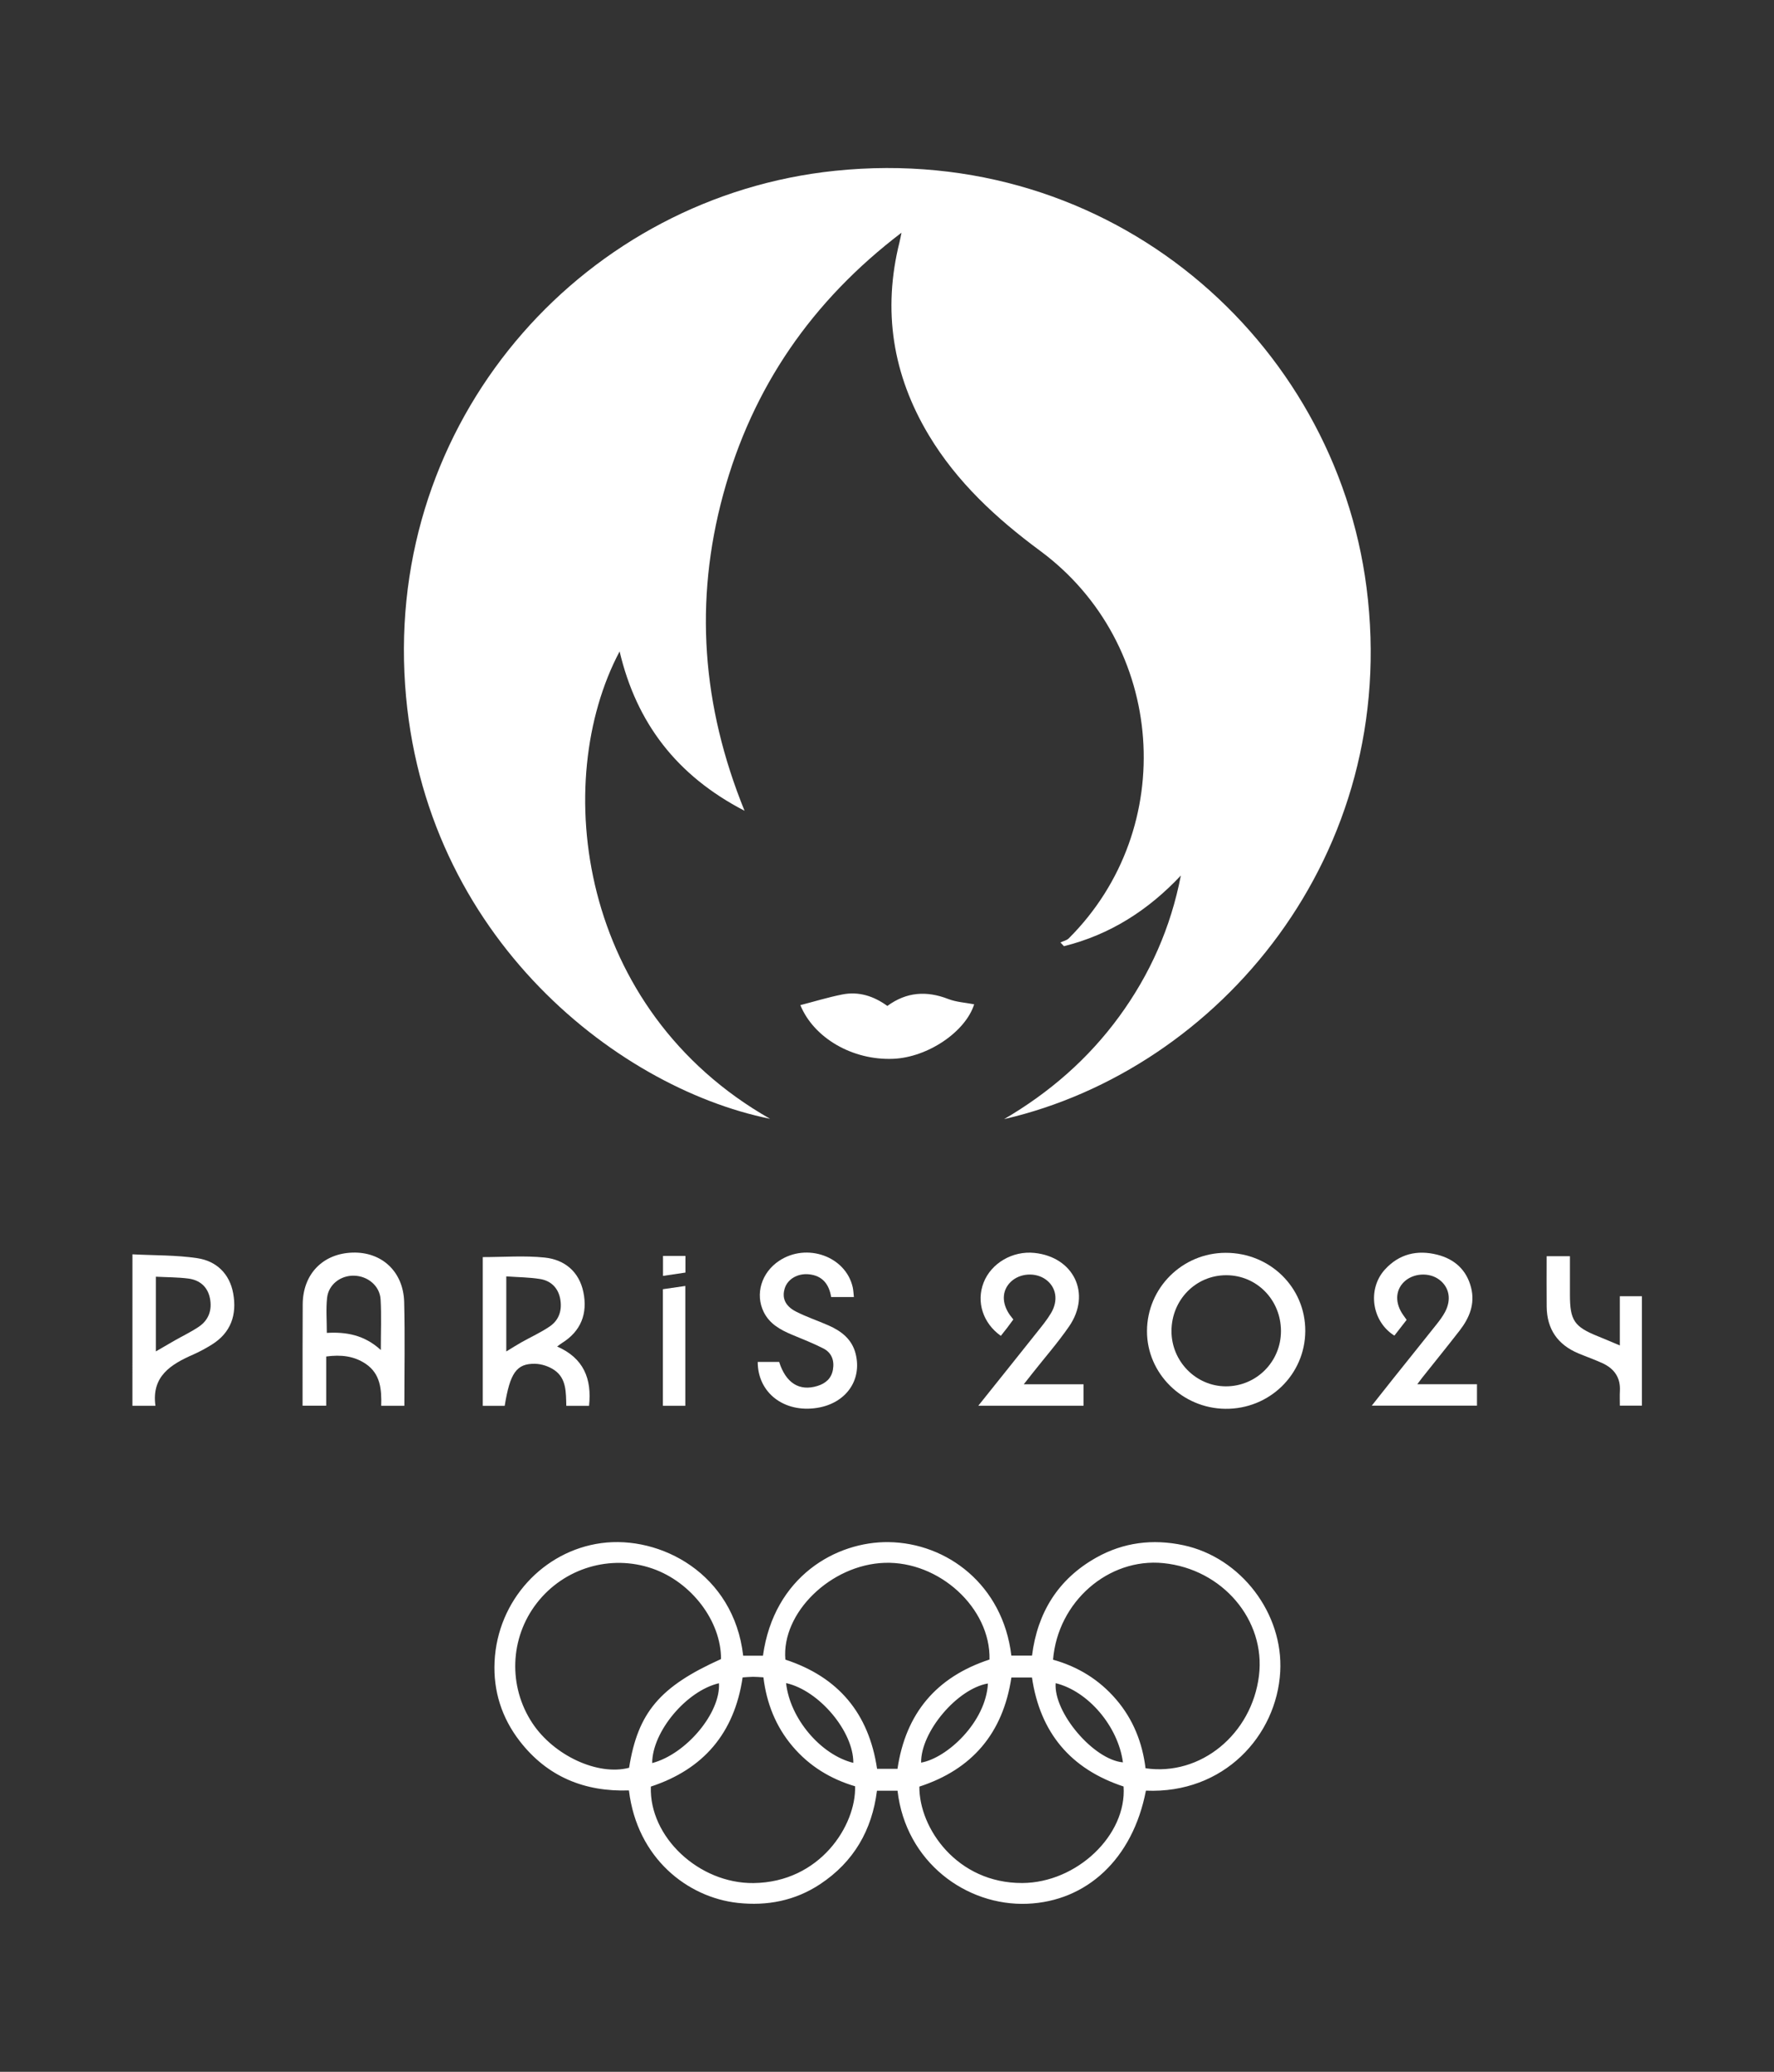 <?xml version="1.0" encoding="UTF-8" standalone="no"?><!DOCTYPE svg PUBLIC "-//W3C//DTD SVG 1.1//EN" "http://www.w3.org/Graphics/SVG/1.1/DTD/svg11.dtd"><svg width="1489px" height="1739px" version="1.1" xmlns="http://www.w3.org/2000/svg" xmlns:xlink="http://www.w3.org/1999/xlink" xml:space="preserve" xmlns:serif="http://www.serif.com/" style="fill-rule:evenodd;clip-rule:evenodd;stroke-linejoin:round;stroke-miterlimit:2;"><rect width="100%" height="100%" fill="#333333" stroke="none"/><g transform="matrix(0.869,0,0,0.869,98.228,114.006)"><path d="M606.11,651.93C540.58,618.03 501.68,566.99 485.43,498.01C418.72,623.89 445.22,843.87 630.76,949.46C479.49,918.75 288.72,766.85 277.57,518.52C266.22,265.75 454.65,58.47 693.64,33.76C960.44,6.18 1176.26,197.84 1206.87,436.34C1239.96,694.26 1064.46,901.84 856.81,949.76C900.57,924.18 938.06,891.61 967.98,850.65C997.8,809.82 1017.81,764.65 1027.52,714.45C996.09,747.95 959.09,771.66 914.6,782.72C913.46,781.51 912.32,780.31 911.19,779.1C913.92,777.81 917.27,777.16 919.28,775.15C1026.02,668.62 1012.99,490.63 891.66,400.89C849.41,369.64 811.33,334.58 784.06,289.12C749.13,230.87 739.25,168.68 755.81,102.56C756.4,100.21 756.81,97.83 757.71,93.56C671.15,159.49 613.58,243.05 585.47,346.43C557.44,449.49 564.9,550.58 606.11,651.93Z" style="fill:white;fill-rule:nonzero;"/><path d="M993.78,1598.37C981.01,1664.67 936.33,1705.22 879.42,1707.62C820.4,1710.11 761.79,1667.41 753.87,1598.47L734,1598.47C729.24,1636.44 711.63,1667.19 679.08,1688.72C654.86,1704.74 627.93,1709.88 599.64,1706.81C551.24,1701.55 502.32,1663.81 494.44,1598.15C451.7,1599.63 415.67,1585.01 388.99,1550.57C371.55,1528.05 363.33,1502.12 364.66,1473.8C367.45,1414.65 411.82,1366.85 467.73,1359.29C524.81,1351.57 595.72,1388.85 604.79,1468.05L623.88,1468.05C634.53,1391.36 694.76,1357.68 745.2,1358.33C801.54,1359.06 855.63,1399.48 863.81,1467.95L883.76,1467.95C888.98,1426.57 908.83,1394.08 945.78,1373.31C972.09,1358.52 1000.37,1355.06 1029.83,1361.3C1085.7,1373.14 1126.66,1427.4 1123.5,1483.59C1120.02,1545.4 1068.96,1601.63 993.78,1598.37ZM583.38,1471.28C583.55,1434.83 554.98,1397.08 517.29,1383.93C476.83,1369.81 431.72,1383.27 405.38,1417.32C379.33,1451 377.64,1497.6 401.18,1533.17C421.97,1564.58 464.55,1584.23 494.59,1576.28C503.09,1522.87 524.24,1497.85 583.38,1471.28ZM904.08,1471.89C928.39,1478.69 948.76,1491.32 965.03,1510.3C981.51,1529.52 990.39,1552.1 993.41,1576.76C1046.56,1584.57 1096,1543.88 1102.97,1487.36C1109.59,1433.63 1067.72,1384.34 1010.59,1378.62C957.73,1373.32 908.67,1415.71 904.08,1471.89ZM774.96,1594.48C774.65,1634.66 811.42,1687.87 874.35,1687.59C927.12,1687.35 975.42,1641.22 972.2,1594.37C921.34,1577.63 891.62,1542.67 883.73,1489.12L863.84,1489.12C855.66,1543.1 825.83,1577.88 774.96,1594.48ZM712.88,1594.16C689.22,1587.15 668.74,1574.73 652.54,1555.64C636.2,1536.39 627.38,1513.86 624.33,1488.94C620.36,1488.72 617.31,1488.41 614.26,1488.43C610.97,1488.45 607.68,1488.8 604.25,1489.01C596.25,1542.95 566.36,1577.75 515.61,1594.45C513.85,1643.03 562.03,1688.22 614.78,1687.64C678.96,1686.93 713.92,1631.96 712.88,1594.16ZM842.71,1471.73C843.85,1421.98 794.11,1376.52 741.3,1378.34C689.34,1380.13 641.56,1426.73 645.55,1471.83C696.67,1488.58 726.17,1523.69 734.12,1577.31L753.82,1577.31C761.75,1523.88 791.13,1488.67 842.71,1471.73ZM906.6,1494.58C904.51,1522.99 943.21,1568.53 971.58,1571.06C966.95,1536.31 938.03,1502.27 906.6,1494.58ZM581.4,1494.64C550,1501.92 516.96,1541.41 516.89,1571.74C549.71,1563.13 583.06,1523.27 581.4,1494.64ZM646.23,1494.51C649.94,1528.76 679.79,1563.83 711.16,1571.54C711.45,1541.45 678.26,1501.61 646.23,1494.51ZM776.65,1571.3C801.57,1566.96 839.17,1532.33 841.18,1494.88C811.52,1499.88 776.24,1541.67 776.65,1571.3Z" style="fill:white;fill-rule:nonzero;"/><path d="M1147.7,1154.43C1147.52,1196.51 1112.99,1230.06 1070.38,1229.56C1028.72,1229.07 994.69,1195.25 994.82,1154.46C994.95,1112.73 1028.97,1078.92 1070.85,1078.89C1113.73,1078.86 1147.88,1112.42 1147.7,1154.43ZM1124.22,1154.37C1124.14,1124.27 1100.77,1100.5 1071.3,1100.53C1041.87,1100.56 1018.51,1124.43 1018.48,1154.5C1018.45,1183.71 1042.14,1207.8 1070.95,1207.86C1100.46,1207.93 1124.3,1183.99 1124.22,1154.37Z" style="fill:white;fill-rule:nonzero;"/><path d="M374.44,1226.7L353.25,1226.7L353.25,1083.03C373.53,1083.03 393.55,1081.42 413.18,1083.49C432.33,1085.51 446.38,1097.12 450.44,1116.91C454.68,1137.57 448.18,1154.59 429.66,1166.09C428.4,1166.87 427.24,1167.83 425.08,1169.4C450.67,1180.57 458.74,1200.51 455.91,1226.7L433.95,1226.7C433.58,1213.85 434.21,1200.3 422.45,1192.19C417.21,1188.58 410.03,1186.18 403.68,1186.08C385.82,1185.77 379.56,1195.02 374.44,1226.7ZM375.97,1101.66L375.97,1174.16C381.41,1170.86 385.98,1167.93 390.7,1165.27C399.79,1160.15 409.4,1155.84 417.97,1149.98C427.17,1143.69 430.12,1133.89 428,1123.06C425.95,1112.64 419.01,1105.93 408.84,1104.23C398.33,1102.49 387.54,1102.49 375.97,1101.66Z" style="fill:white;fill-rule:nonzero;"/><path d="M277.53,1226.63L255.17,1226.63C255.62,1210.85 254.48,1195.73 240.14,1186.1C228.89,1178.54 216.3,1177.1 202.03,1179.05L202.03,1226.56L179.21,1226.56L179.21,1216.32C179.24,1187.08 179.15,1157.85 179.34,1128.61C179.53,1099.41 198.79,1079.58 227.47,1078.69C255.72,1077.82 276.61,1097.06 277.34,1126.51C278.16,1159.68 277.53,1192.87 277.53,1226.63ZM254.78,1172.77C254.78,1155.13 255.46,1139.49 254.57,1123.95C253.82,1110.78 242.15,1101.22 228.78,1100.97C215.84,1100.73 204.25,1109.53 202.87,1122.48C201.71,1133.34 202.63,1144.43 202.63,1156.24C221.3,1155.17 238.84,1158.15 254.78,1172.77Z" style="fill:white;fill-rule:nonzero;"/><path d="M827.89,838.86C819.51,865.43 783.11,890.08 749.81,891.5C710.47,893.18 673.02,871.41 660.01,839.65C673.45,836.18 686.82,832.08 700.46,829.36C716.37,826.19 730.88,830.89 744.04,840.44C762.53,826.87 781.93,825.61 802.82,833.72C810.67,836.77 819.52,837.23 827.89,838.86Z" style="fill:white;fill-rule:nonzero;"/><path d="M831.87,1226.59C851.71,1201.77 870.19,1178.75 888.56,1155.62C893.34,1149.6 898.3,1143.61 902.19,1137.02C909.4,1124.8 907.11,1112.08 897.19,1104.78C887.22,1097.45 871.91,1098.46 863.13,1107.04C854.6,1115.37 854.32,1127.54 862.4,1139C863.28,1140.24 864.26,1141.41 865.71,1143.28C863.78,1145.9 861.87,1148.58 859.88,1151.19C857.84,1153.87 855.72,1156.48 853.65,1159.1C836.33,1146.85 829.77,1126.22 837,1107.68C844.34,1088.85 865.04,1076.77 886.15,1078.99C924.16,1082.99 941.25,1118.46 919.63,1149.89C908.83,1165.6 896.17,1180.02 884.35,1195.02C881.91,1198.12 879.47,1201.21 875.82,1205.84L933.51,1205.84L933.51,1226.58C900.13,1226.59 867.04,1226.59 831.87,1226.59Z" style="fill:white;fill-rule:nonzero;"/><path d="M1245.59,1143.66C1241.52,1148.89 1237.61,1153.91 1233.76,1158.88C1211.82,1145.13 1207.46,1113.91 1224.6,1095.05C1238.36,1079.91 1255.89,1075.83 1275.2,1080.72C1291.87,1084.94 1303.54,1095.4 1307.87,1112.57C1311.83,1128.25 1306.25,1141.75 1296.86,1153.88C1284.98,1169.23 1272.73,1184.29 1260.66,1199.48C1259.37,1201.1 1258.16,1202.8 1255.91,1205.81L1313.55,1205.81L1313.55,1226.5L1211.93,1226.5C1219.56,1216.87 1226.34,1208.25 1233.18,1199.68C1247.02,1182.35 1260.94,1165.07 1274.73,1147.7C1277.59,1144.09 1280.38,1140.33 1282.56,1136.3C1289.1,1124.19 1286.89,1112.2 1277.12,1104.84C1267.35,1097.47 1251.86,1098.45 1243.07,1106.99C1234.59,1115.23 1234.27,1127.63 1242.24,1138.92C1243.27,1140.4 1244.33,1141.88 1245.59,1143.66Z" style="fill:white;fill-rule:nonzero;"/><path d="M14.88,1080.35C36.18,1081.46 57.18,1081 77.63,1084.09C95.99,1086.86 108.77,1099.1 112.2,1118.07C115.91,1138.55 110.14,1155.98 91.61,1167.51C85.88,1171.08 79.91,1174.37 73.74,1177.08C52.05,1186.6 33.13,1198.05 37.12,1226.65L14.86,1226.65C14.88,1178.18 14.88,1130.26 14.88,1080.35ZM37.5,1174.12C44.28,1170.18 50.05,1166.78 55.87,1163.47C63.58,1159.08 71.67,1155.26 78.99,1150.3C88.56,1143.82 91.97,1134.1 89.76,1122.89C87.54,1111.64 79.87,1105.18 68.86,1103.75C58.68,1102.43 48.31,1102.53 37.5,1101.97L37.5,1174.12Z" style="fill:white;fill-rule:nonzero;"/><path d="M711.72,1121.58L689.74,1121.58C687.77,1109.38 681.44,1100.84 667.98,1099.62C657.41,1098.67 647.93,1104.14 645.03,1112.92C641.97,1122.16 645.11,1130.17 655.75,1135.63C665.82,1140.8 676.7,1144.37 687.09,1148.96C699.63,1154.49 709.93,1162.34 713.45,1176.58C719.76,1202.08 703.87,1224.3 676.18,1228.67C644.36,1233.68 618.84,1214.17 618.82,1184.29L639.54,1184.29C646,1204.65 659,1212.88 676.49,1207.5C684.29,1205.1 690.03,1200.3 691.49,1191.68C692.99,1182.83 690.23,1175.39 682.31,1171.31C672.52,1166.27 662.17,1162.3 651.99,1158.02C640.73,1153.29 630.26,1147.59 624.6,1136.01C616.14,1118.71 622.41,1098.04 639.42,1086.68C666.18,1068.82 703.91,1082.32 710.6,1112.21C711.25,1115.09 711.32,1118.1 711.72,1121.58Z" style="fill:white;fill-rule:nonzero;"/><path d="M1451.51,1120.82L1472.83,1120.82L1472.83,1226.51L1451.54,1226.51C1451.54,1221.52 1451.33,1216.95 1451.58,1212.41C1452.3,1199.34 1446.04,1190.64 1434.59,1185.43C1427.04,1182 1419.18,1179.24 1411.53,1176.04C1391.55,1167.68 1381.1,1152.69 1380.87,1130.95C1380.7,1114.96 1380.84,1098.96 1380.84,1082.15L1403.32,1082.15L1403.32,1119.32C1403.32,1144.2 1407.48,1150.31 1430.41,1159.52C1437.18,1162.24 1443.87,1165.16 1451.51,1168.37L1451.51,1120.82Z" style="fill:white;fill-rule:nonzero;"/><path d="M548.9,1226.65L527.24,1226.65L527.24,1114.04C534.4,1113 541.24,1112.01 548.9,1110.9L548.9,1226.65Z" style="fill:white;fill-rule:nonzero;"/><path d="M527.35,1081.89L549.02,1081.89L549.02,1097.97C541.77,1099.05 534.89,1100.07 527.35,1101.19L527.35,1081.89Z" style="fill:white;fill-rule:nonzero;"/></g></svg>